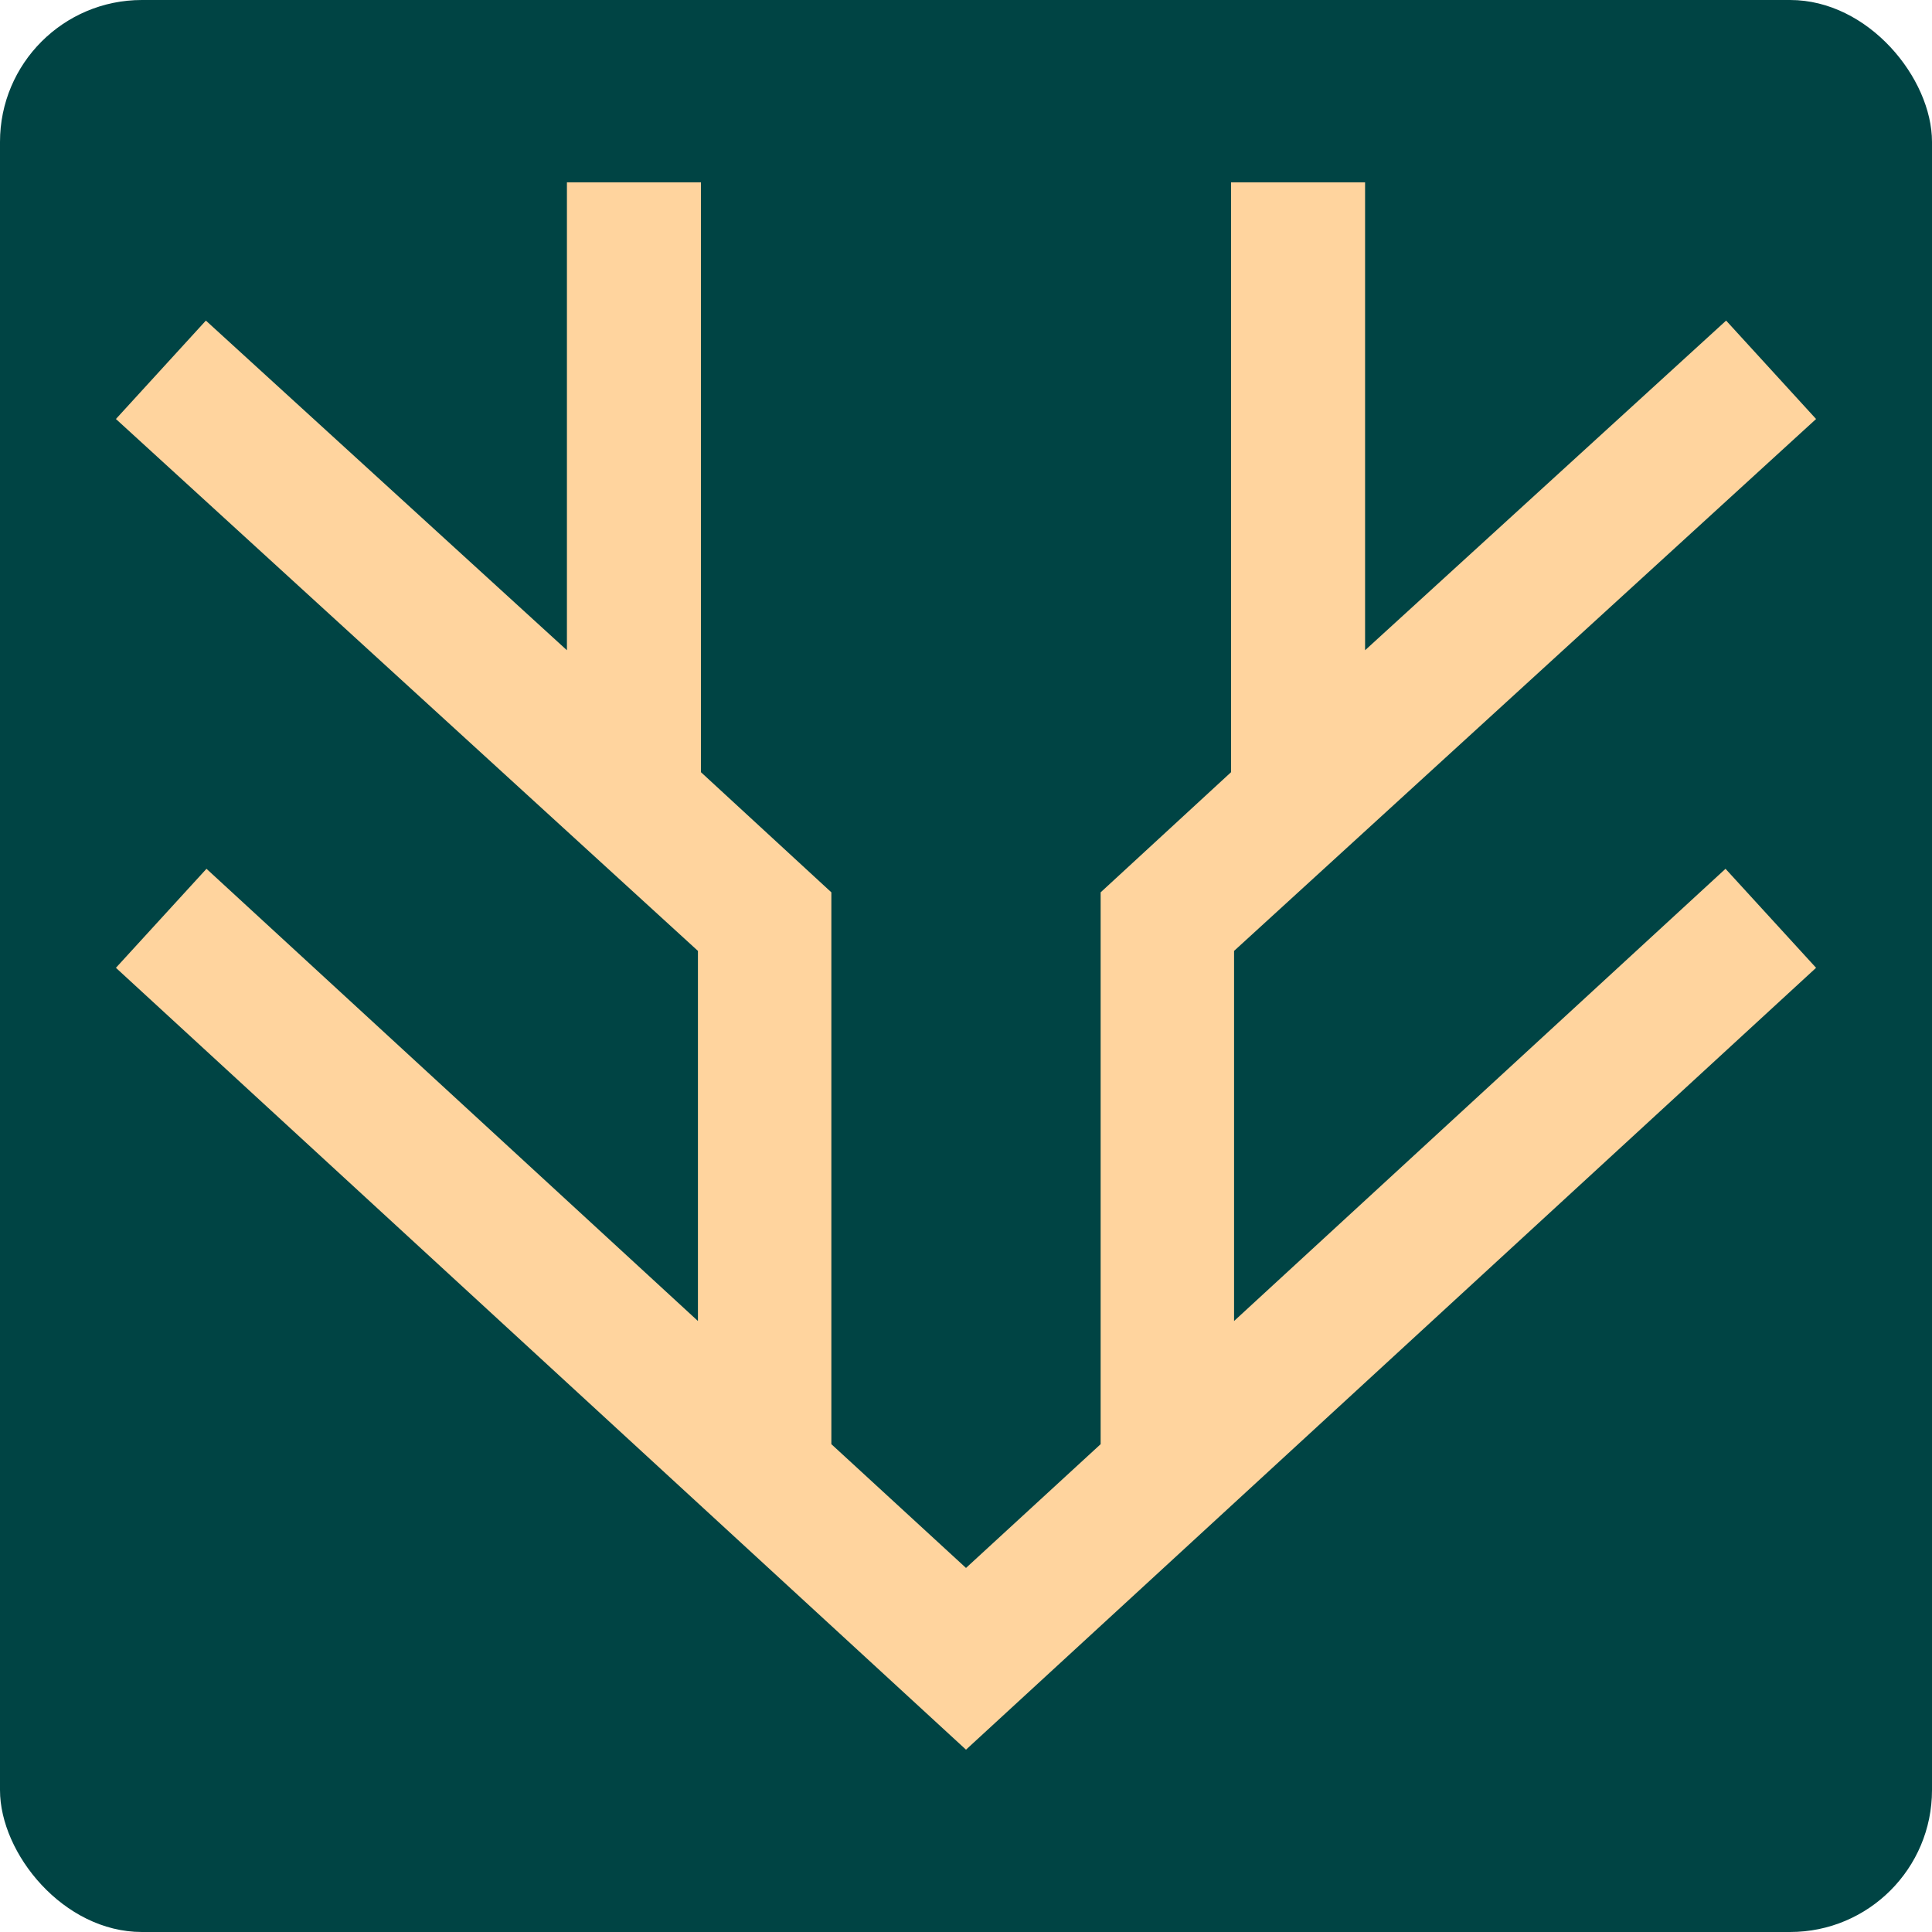 <?xml version="1.0" encoding="UTF-8"?> <svg xmlns="http://www.w3.org/2000/svg" id="Слой_1" data-name="Слой 1" viewBox="0 0 32 32"><defs><style>.cls-1{fill:#044;}.cls-2{fill:#ffd49e;}</style></defs><title>Монтажная область 2</title><rect class="cls-1" width="32" height="32" rx="2.35"></rect><polygon class="cls-2" points="28.58 14.39 20.44 21.88 20.44 15.75 30.08 6.94 28.59 5.31 22.61 10.77 22.61 3.02 20.39 3.02 20.39 12.79 18.23 14.78 18.23 23.92 16 25.97 13.77 23.92 13.77 14.78 11.61 12.79 11.61 3.02 9.39 3.02 9.39 10.77 3.41 5.31 1.92 6.94 11.56 15.75 11.56 21.88 3.42 14.39 1.92 16.03 16 28.98 30.08 16.03 28.58 14.39"></polygon></svg> 